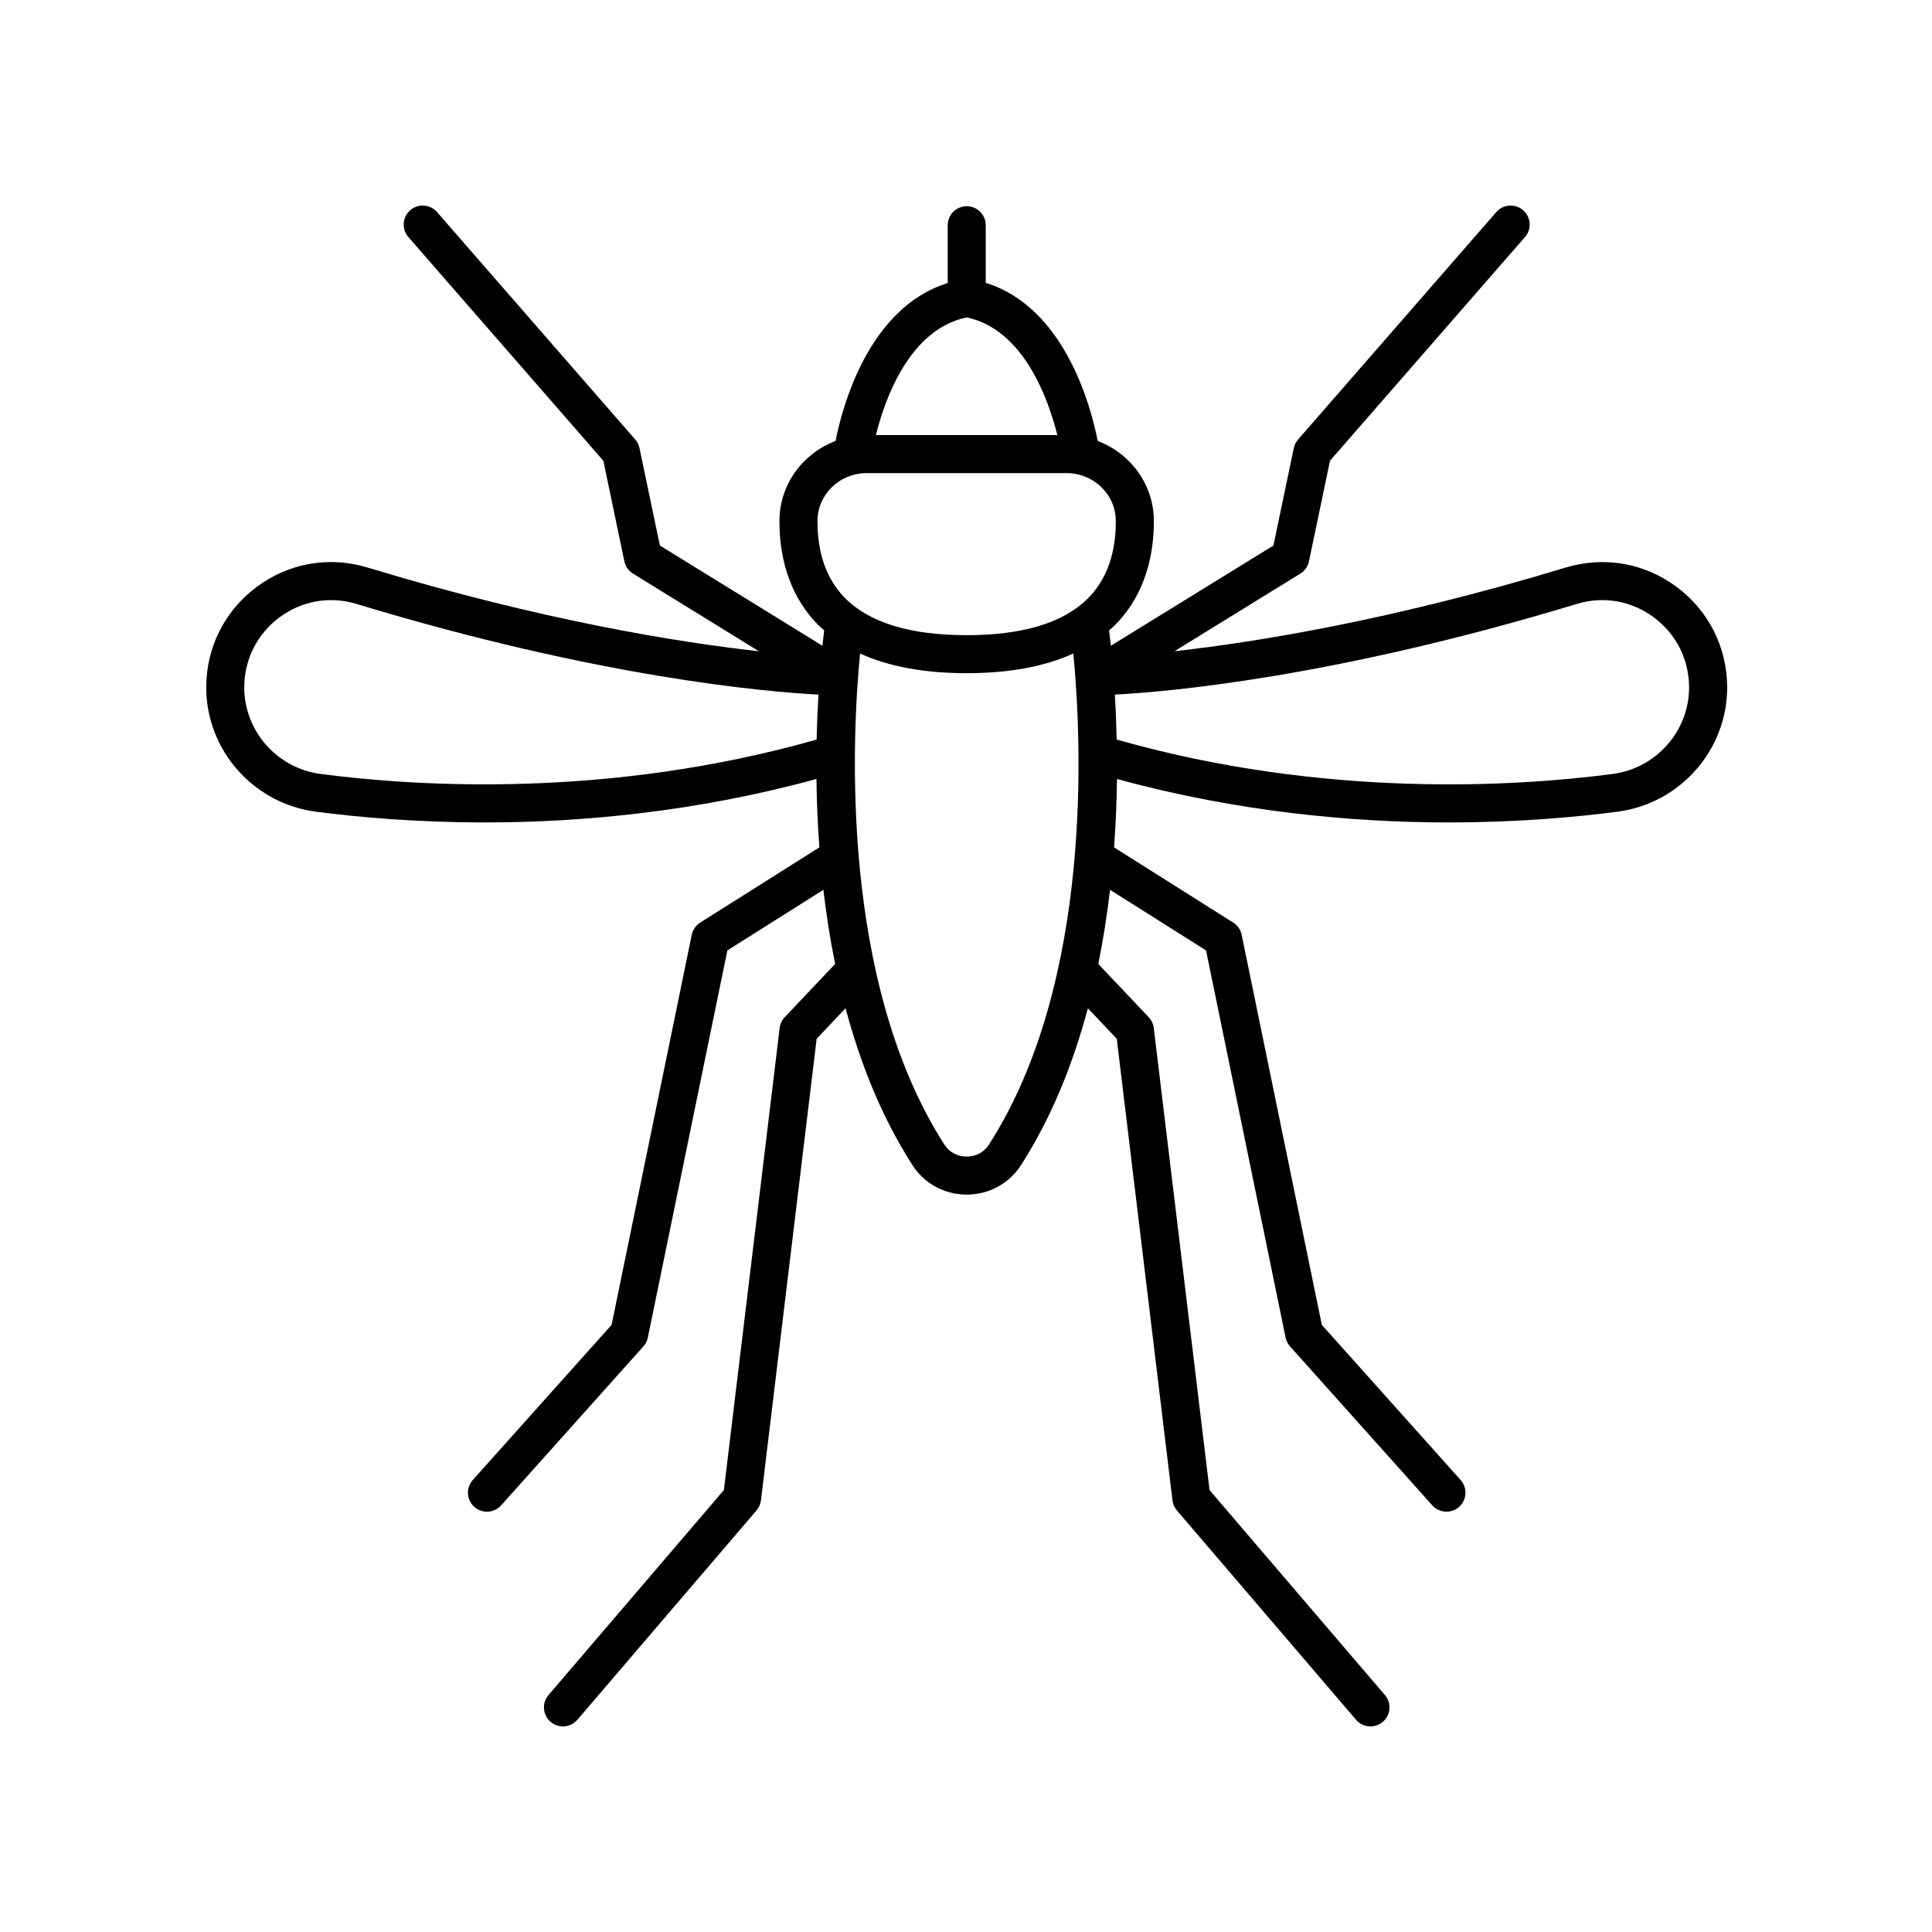 <?xml version="1.0" encoding="UTF-8"?>
<!-- The Best Svg Icon site in the world: iconSvg.co, Visit us! https://iconsvg.co -->
<svg fill="#000000" width="800px" height="800px" version="1.1" viewBox="144 144 512 512" xmlns="http://www.w3.org/2000/svg">
 <path d="m588.26 299.49c-8.504-6.301-19.168-8.152-29.289-5.094-46.492 14.113-82.695 19.848-103.72 22.184l33.352-20.566c1.176-0.727 2.004-1.902 2.289-3.258l5.57-26.648 51.672-59.285c1.828-2.098 1.609-5.281-0.488-7.109-2.102-1.832-5.285-1.609-7.109 0.488l-52.535 60.273c-0.566 0.652-0.957 1.438-1.133 2.281l-5.398 25.816-43.078 26.562c-0.176-1.641-0.336-3.012-0.473-4.098 0.516-0.457 1.07-0.883 1.555-1.367 6.789-6.812 10.352-16.387 10.309-27.691-0.035-9.645-6.234-17.844-14.875-21.113-1.707-8.734-8.562-35.348-29.676-41.902v-15.273c0-2.781-2.254-5.039-5.039-5.039-2.781 0-5.039 2.254-5.039 5.039v15.324c-21.105 6.547-28.004 33.105-29.719 41.848-8.641 3.269-14.836 11.469-14.875 21.113-0.043 11.305 3.519 20.879 10.309 27.691 0.484 0.484 1.039 0.91 1.555 1.367-0.137 1.086-0.297 2.457-0.473 4.098l-43.078-26.562-5.398-25.816c-0.176-0.844-0.566-1.629-1.133-2.281l-52.523-60.27c-1.824-2.094-5.012-2.316-7.109-0.488-2.098 1.828-2.316 5.012-0.488 7.109l51.672 59.285 5.57 26.648c0.281 1.352 1.113 2.531 2.289 3.258l33.367 20.574c-21.004-2.324-57.172-8.059-103.74-22.191-10.113-3.062-20.781-1.211-29.285 5.094-8.543 6.336-13.438 16.059-13.438 26.684 0 16.602 12.477 30.758 29.02 32.926 11 1.441 26.461 2.852 44.848 2.852 25.133 0 55.746-2.719 87.844-11.516 0.066 5.711 0.309 11.805 0.773 18.129l-31.574 19.93c-1.16 0.734-1.969 1.902-2.246 3.246l-21.238 103.36-36.785 41.113c-1.855 2.074-1.68 5.258 0.395 7.113 0.961 0.859 2.164 1.285 3.359 1.285 1.387 0 2.762-0.566 3.758-1.676l37.695-42.125c0.594-0.664 1-1.473 1.18-2.348l21.078-102.59 25.445-16.062c0.746 6.438 1.762 13.023 3.113 19.645l-13.359 14.113c-0.742 0.785-1.215 1.789-1.344 2.859l-14.781 122.46-46.473 54.316c-1.809 2.113-1.562 5.293 0.555 7.102 0.949 0.812 2.113 1.211 3.273 1.211 1.422 0 2.832-0.598 3.832-1.766l47.465-55.473c0.648-0.754 1.055-1.684 1.172-2.672l14.762-122.32 7.66-8.09c3.879 14.52 9.539 28.832 17.746 41.605 3.129 4.871 8.496 7.781 14.363 7.781h0.004c5.863 0 11.23-2.906 14.363-7.781 8.207-12.773 13.867-27.086 17.742-41.605l7.656 8.09 14.762 122.32c0.117 0.988 0.527 1.918 1.172 2.672l47.465 55.473c0.996 1.168 2.41 1.766 3.832 1.766 1.16 0 2.32-0.398 3.273-1.211 2.117-1.809 2.363-4.988 0.555-7.102l-46.473-54.316-14.781-122.46c-0.129-1.074-0.602-2.078-1.344-2.859l-13.359-14.113c1.348-6.625 2.363-13.211 3.113-19.645l25.445 16.062 21.078 102.59c0.18 0.875 0.586 1.684 1.18 2.348l37.695 42.125c0.992 1.113 2.371 1.676 3.758 1.676 1.195 0 2.394-0.422 3.359-1.285 2.074-1.855 2.25-5.039 0.395-7.113l-36.785-41.113-21.238-103.36c-0.277-1.344-1.086-2.516-2.246-3.246l-31.574-19.93c0.465-6.324 0.707-12.422 0.773-18.129 32.102 8.797 62.707 11.516 87.844 11.516 18.379 0 33.848-1.41 44.848-2.852 16.543-2.168 29.02-16.324 29.02-32.926-0.016-10.621-4.914-20.348-13.457-26.684zm-188.09-71.371c15.082 3.144 21.641 21.613 24.043 31.188h-48.098c2.383-9.566 8.914-28.035 24.055-31.188zm-39.531 53.898c0.027-6.965 5.856-12.633 13-12.633h53.059c7.144 0 12.973 5.664 13 12.633 0.035 8.688-2.445 15.598-7.367 20.539-6.461 6.484-17.281 9.773-32.164 9.773s-25.703-3.289-32.164-9.773c-4.918-4.938-7.394-11.852-7.363-20.539zm-131.66 67.094c-11.543-1.512-20.25-11.371-20.25-22.934 0-7.398 3.414-14.176 9.367-18.59 5.914-4.383 13.332-5.676 20.355-3.543 64.59 19.605 108.82 23.328 122.45 24.035-0.215 3.598-0.387 7.602-0.48 11.914-54.926 15.633-105.73 12.492-131.44 9.117zm177.09 98.246c-1.285 2.004-3.434 3.152-5.887 3.152h-0.004c-2.453 0-4.598-1.148-5.883-3.152-27.902-43.426-24.477-108.39-22.371-130.17 7.559 3.453 16.996 5.215 28.258 5.215 11.262 0 20.699-1.762 28.258-5.219 2.113 21.773 5.559 86.691-22.371 130.17zm165.3-98.246c-25.703 3.371-76.52 6.516-131.44-9.121-0.094-4.312-0.266-8.316-0.48-11.914 13.633-0.707 57.859-4.43 122.45-24.035 7.016-2.137 14.441-0.84 20.359 3.547 5.949 4.414 9.367 11.188 9.367 18.586 0 11.562-8.707 21.422-20.254 22.938z"/>
</svg>